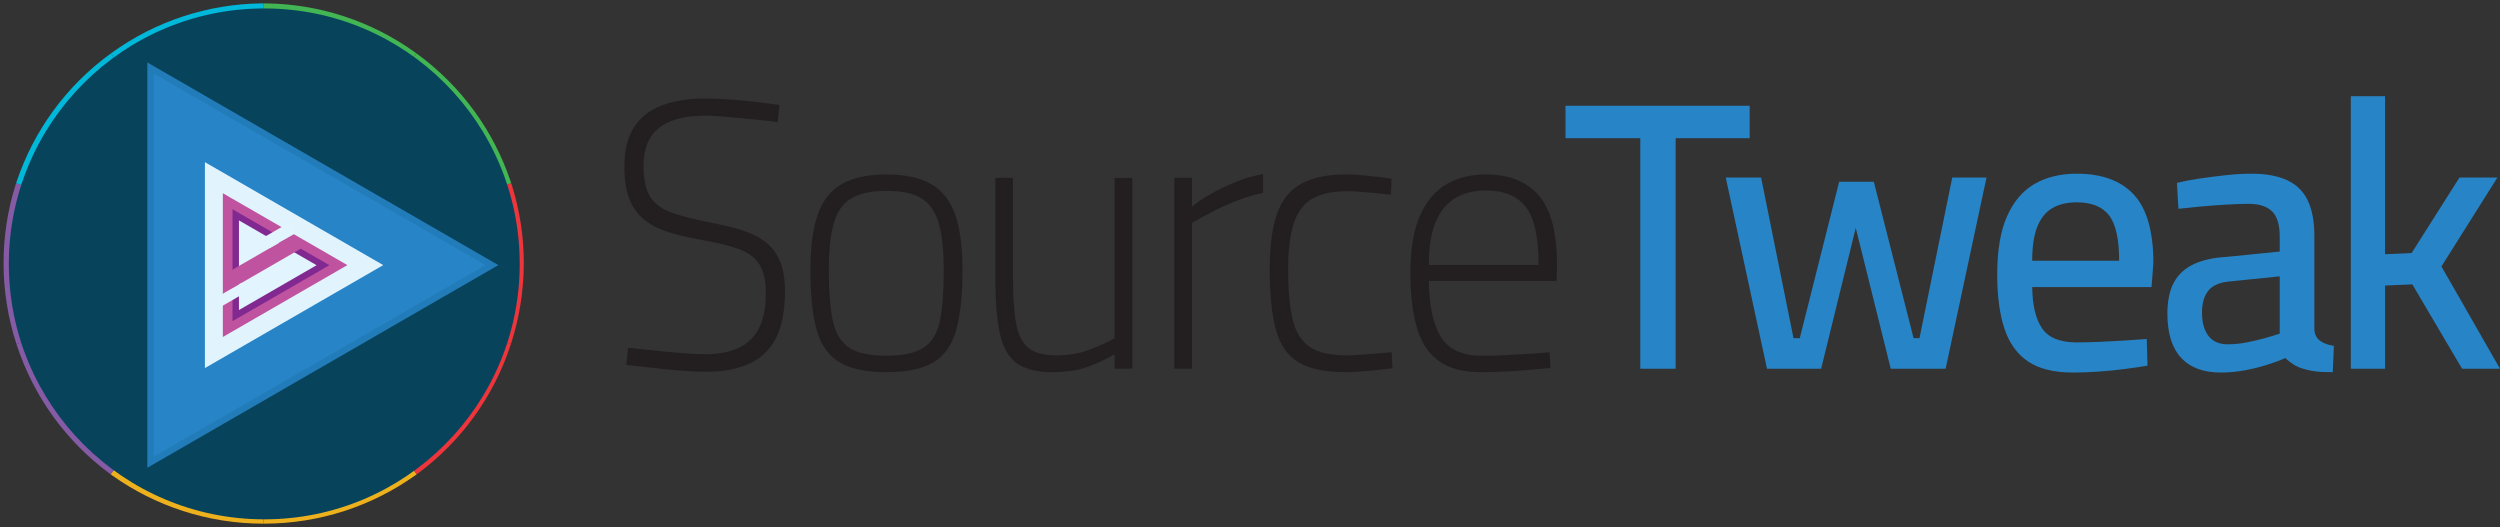 <?xml version="1.0" encoding="UTF-8"?>
<svg id="uuid-86cd05f3-c8c9-4599-8b15-c90f59df75f8" data-name="Layer 1" xmlns="http://www.w3.org/2000/svg" width="779.461" height="164.328" viewBox="0 0 779.461 164.328">
  <rect x="0" y="0" width="779.461" height="164.328" fill="#333333" stroke="none"/>
  <defs>
    <style>
      .uuid-45e56129-0443-449e-82c8-07a2ebda0580 {
        fill: #865ba6;
      }

      .uuid-5af9e21b-bbc9-401b-a59a-a8bb5d51e007 {
        fill: #08435c;
      }

      .uuid-0fc3d701-6155-41a7-bedd-26cc12963eab {
        stroke: #227cb9;
      }

      .uuid-0fc3d701-6155-41a7-bedd-26cc12963eab, .uuid-200ed84a-cab5-4dcd-9dac-71d4e6e5d340, .uuid-457cc850-ccd6-44d1-a6b7-51cd34e7fe69, .uuid-1731c513-8ddc-4596-83b8-1152f70aa14c, .uuid-b0f97235-c986-4180-88ba-a902efb93bed {
        stroke-miterlimit: 10;
      }

      .uuid-0fc3d701-6155-41a7-bedd-26cc12963eab, .uuid-457cc850-ccd6-44d1-a6b7-51cd34e7fe69 {
        stroke-width: 2px;
      }

      .uuid-0fc3d701-6155-41a7-bedd-26cc12963eab, .uuid-a64d0617-dbab-4a45-97bb-3b7cf77ac1f7 {
        fill: #2784c6;
      }

      .uuid-698f0feb-77c2-42ea-9581-5e8dce7efc95 {
        fill: #42b653;
      }

      .uuid-88e89fbb-d928-4545-b149-57b9b85db8cf, .uuid-1731c513-8ddc-4596-83b8-1152f70aa14c {
        fill: #231f20;
      }

      .uuid-cf6cc0f1-8ac3-4b8d-af24-f977955a72b0, .uuid-200ed84a-cab5-4dcd-9dac-71d4e6e5d340 {
        fill: #fff;
      }

      .uuid-200ed84a-cab5-4dcd-9dac-71d4e6e5d340, .uuid-1731c513-8ddc-4596-83b8-1152f70aa14c {
        stroke: #231f20;
      }

      .uuid-457cc850-ccd6-44d1-a6b7-51cd34e7fe69 {
        stroke: #812990;
      }

      .uuid-457cc850-ccd6-44d1-a6b7-51cd34e7fe69, .uuid-4cd7a58e-2f00-4333-a988-0f13a6bb53de {
        fill: #e2f4fd;
      }

      .uuid-487808bd-a37a-4b82-ad0f-2fab4422f2da {
        fill: #eeb11e;
      }

      .uuid-93d08134-05c6-48dc-a42d-c7c0271724b8 {
        fill: none;
      }

      .uuid-b0f97235-c986-4180-88ba-a902efb93bed {
        fill: #bf539f;
        stroke: #bf539f;
      }

      .uuid-e9d3913d-c2ec-4e57-b5d0-3ac16753d09f {
        fill: #e1f4fd;
      }

      .uuid-11c84aa4-dbe0-45a6-98b0-073fde1597ff {
        fill: #00b8da;
      }

      .uuid-b67a8a03-730b-4f5b-b5f9-20c728b8a956 {
        fill: #ee353c;
      }
    </style>
  </defs>
  <path class="uuid-93d08134-05c6-48dc-a42d-c7c0271724b8" d="M160.3,107.588c5.203-16.294,5.257-34.066-.263-50.656l.369-.12c5.58,17.172,5.156,34.852-.106,50.776Z"/>
  <path class="uuid-93d08134-05c6-48dc-a42d-c7c0271724b8" d="M160.036,56.93c-5.286-16.667-15.777-31.014-29.565-41.137,13.618,9.79,24.354,23.845,29.934,41.019l-.369.12s0-.001,0-.002Z"/>
  <path class="uuid-93d08134-05c6-48dc-a42d-c7c0271724b8" d="M130.31,148.423l.228.314c-14.609,10.614-31.556,15.674-48.327,15.59,17.096-.086,34.008-5.521,48.076-15.887.008-.006.015-.011.023-.017Z"/>
  <path class="uuid-93d08134-05c6-48dc-a42d-c7c0271724b8" d="M160.299,107.592c-5.103,15.977-15.152,30.53-29.761,41.144l-.228-.314c14.218-10.178,24.622-24.589,29.989-40.831Z"/>
  <path class="uuid-93d08134-05c6-48dc-a42d-c7c0271724b8" d="M130.31,148.423h0c6.581-4.852,12.54-10.78,17.602-17.747,5.197-7.154,9.058-14.869,11.642-22.849.048-.142.092-.286.139-.429,0,0,0-.002,0-.003l.605.196c-5.367,16.242-15.771,30.653-29.989,40.831Z"/>
  <path class="uuid-93d08134-05c6-48dc-a42d-c7c0271724b8" d="M130.31,148.423c-.008.006-.015.011-.023.017.008-.006.016-.011.023-.017h0Z"/>
  <path class="uuid-93d08134-05c6-48dc-a42d-c7c0271724b8" d="M159.834,106.964c2.6-7.974,4.012-16.486,4.012-25.328,0-8.612-1.337-16.91-3.809-24.704,5.52,16.59,5.466,34.363.263,50.656,0,.001,0,.002-.001.003l-.605-.196c.046-.144.095-.287.14-.432Z"/>
  <path class="uuid-93d08134-05c6-48dc-a42d-c7c0271724b8" d="M34.134,148.44c14.069,10.366,30.98,15.801,48.076,15.887-16.772.084-33.718-4.976-48.327-15.59l.228-.314c.008.006.015.011.023.017Z"/>
  <path class="uuid-93d08134-05c6-48dc-a42d-c7c0271724b8" d="M34.111,148.423l-.228.314c-14.609-10.614-24.658-25.168-29.761-41.144,5.367,16.242,15.771,30.653,29.989,40.831Z"/>
  <path class="uuid-93d08134-05c6-48dc-a42d-c7c0271724b8" d="M82.664,163.691c8.388.009,16.919-1.279,25.328-4.011,8.181-2.658,15.652-6.488,22.294-11.24-14.069,10.366-30.98,15.801-48.076,15.887v-.636c.151,0,.303.002.454,0Z"/>
  <path class="uuid-93d08134-05c6-48dc-a42d-c7c0271724b8" d="M56.428,159.679c8.41,2.732,16.941,4.02,25.328,4.011.151.002.302,0,.454,0v.636c-17.096-.086-34.008-5.521-48.076-15.887,6.643,4.751,14.114,8.582,22.294,11.24Z"/>
  <path class="uuid-93d08134-05c6-48dc-a42d-c7c0271724b8" d="M129.917,147.883l.392.54c-.008.006-.016.011-.023.017-6.643,4.751-14.114,8.582-22.294,11.24-8.41,2.732-16.941,4.02-25.328,4.011,16.937-.207,33.243-5.725,46.722-15.423.178-.127.354-.257.532-.385Z"/>
  <path class="uuid-93d08134-05c6-48dc-a42d-c7c0271724b8" d="M129.92,147.881c.176-.128.353-.255.527-.384,13.389-9.823,23.676-23.625,29.107-39.67-2.583,7.98-6.445,15.695-11.642,22.849-5.062,6.967-11.022,12.895-17.602,17.747l-.392-.54s.002-.001.002-.002Z"/>
  <path class="uuid-93d08134-05c6-48dc-a42d-c7c0271724b8" d="M4.384,56.93s0,.001,0,.002l-.369-.12c5.58-17.174,16.316-31.229,29.934-41.019-13.788,10.123-24.279,24.47-29.565,41.137Z"/>
  <path class="uuid-93d08134-05c6-48dc-a42d-c7c0271724b8" d="M4.121,107.588c-5.262-15.924-5.685-33.604-.106-50.776l.369.12c-5.52,16.59-5.466,34.363-.263,50.656Z"/>
  <path class="uuid-93d08134-05c6-48dc-a42d-c7c0271724b8" d="M4.384,56.932c-2.472,7.794-3.809,16.092-3.809,24.704,0,8.842,1.411,17.354,4.012,25.328.045.144.094.287.14.432l-.605.196s0-.002-.001-.003c-5.203-16.294-5.257-34.066.263-50.656Z"/>
  <path class="uuid-93d08134-05c6-48dc-a42d-c7c0271724b8" d="M4.727,107.398c.047.143.091.287.139.429,2.583,7.98,6.445,15.695,11.642,22.849,5.062,6.967,11.022,12.895,17.602,17.747h0c-14.218-10.178-24.622-24.589-29.989-40.831l.605-.196s0,.002,0,.003Z"/>
  <path class="uuid-93d08134-05c6-48dc-a42d-c7c0271724b8" d="M34.111,148.423h0c.008.006.016.011.023.017-.008-.006-.015-.011-.023-.017Z"/>
  <path class="uuid-93d08134-05c6-48dc-a42d-c7c0271724b8" d="M35.035,148.267c13.479,9.698,29.785,15.216,46.722,15.423-8.388.009-16.919-1.279-25.328-4.011-8.181-2.658-15.652-6.488-22.294-11.24-.008-.006-.016-.011-.023-.017l.392-.54c.177.128.353.258.532.385Z"/>
  <path class="uuid-93d08134-05c6-48dc-a42d-c7c0271724b8" d="M33.974,147.496c.175.13.352.256.527.384,0,0,.002.001.002.002l-.392.54c-6.581-4.852-12.54-10.78-17.602-17.747-5.197-7.154-9.058-14.869-11.642-22.849,5.431,16.044,15.718,29.847,29.107,39.67Z"/>
  <path class="uuid-93d08134-05c6-48dc-a42d-c7c0271724b8" d="M129.386,148.267c-13.479,9.698-29.785,15.216-46.722,15.423-.151.002-.302,0-.454,0v-.419c17.576,0,33.854-5.555,47.175-15.004Z"/>
  <path class="uuid-93d08134-05c6-48dc-a42d-c7c0271724b8" d="M82.21,163.271v.419c-.151,0-.303.002-.454,0-16.937-.207-33.243-5.725-46.722-15.423,13.322,9.449,29.6,15.004,47.175,15.004Z"/>
  <path class="uuid-93d08134-05c6-48dc-a42d-c7c0271724b8" d="M33.95,15.793C47.469,5.867,64.153,0,82.21,0v.388c-17.485-.123-34.372,5.421-48.261,15.405Z"/>
  <path class="uuid-93d08134-05c6-48dc-a42d-c7c0271724b8" d="M82.21,0c18.057,0,34.742,5.867,48.261,15.793C116.582,5.808,99.695.264,82.21.388v-.388Z"/>
  <path class="uuid-93d08134-05c6-48dc-a42d-c7c0271724b8" d="M130.07,16.287c-.113-.081-.225-.165-.338-.246-6.781-4.937-14.44-8.91-22.849-11.643C98.692,1.738,90.386.445,82.21.388c17.485-.123,34.372,5.421,48.261,15.405,0,0,0,0,0,0l-.374.514c-.009-.007-.019-.014-.028-.021Z"/>
  <path class="uuid-93d08134-05c6-48dc-a42d-c7c0271724b8" d="M160.036,56.93c-2.581-7.757-6.377-15.256-11.438-22.223-5.197-7.153-11.342-13.21-18.133-18.132-.121-.09-.246-.177-.367-.267l.374-.514c13.788,10.123,24.279,24.47,29.565,41.137Z"/>
  <path class="uuid-93d08134-05c6-48dc-a42d-c7c0271724b8" d="M159.198,56.514c-5.205-15.768-15.152-29.816-28.733-39.94,6.791,4.923,12.935,10.979,18.133,18.132,5.061,6.966,8.857,14.466,11.438,22.223,0,0,0,.001,0,.002l-.635.206c-.068-.208-.134-.417-.204-.624Z"/>
  <path class="uuid-93d08134-05c6-48dc-a42d-c7c0271724b8" d="M159.834,106.964c5.037-16.172,4.827-33.385-.231-49.202-.065-.208-.134-.414-.201-.622,0,0,0-.002,0-.002l.635-.206c2.472,7.794,3.809,16.092,3.809,24.704,0,8.842-1.411,17.354-4.012,25.328Z"/>
  <polygon class="uuid-93d08134-05c6-48dc-a42d-c7c0271724b8" points="159.402 57.138 159.403 57.141 159.402 57.138 159.402 57.138"/>
  <path class="uuid-93d08134-05c6-48dc-a42d-c7c0271724b8" d="M159.198,56.514c.07.207.136.416.204.624h0c-.067-.208-.135-.416-.204-.624Z"/>
  <path class="uuid-93d08134-05c6-48dc-a42d-c7c0271724b8" d="M159.603,57.762c5.058,15.817,5.267,33.029.231,49.202-.045.144-.094.287-.14.432l-.399-.13c5.431-16.716,5.178-33.914.308-49.504Z"/>
  <path class="uuid-93d08134-05c6-48dc-a42d-c7c0271724b8" d="M130.447,147.496c13.104-9.75,23.417-23.515,28.849-40.231l.399.13s0,.002,0,.003c-.047.143-.091.287-.139.429-5.431,16.044-15.718,29.847-29.107,39.67Z"/>
  <path class="uuid-93d08134-05c6-48dc-a42d-c7c0271724b8" d="M57.539,4.399c-8.41,2.733-16.069,6.705-22.849,11.643-.114.08-.225.165-.338.246-.009.007-.019.014-.028.021l-.374-.514s0,0,0,0C47.838,5.808,64.726.264,82.21.388c-8.176.058-16.482,1.35-24.672,4.011Z"/>
  <path class="uuid-93d08134-05c6-48dc-a42d-c7c0271724b8" d="M33.955,16.575c-6.791,4.923-12.935,10.979-18.133,18.132-5.061,6.966-8.857,14.466-11.438,22.223,5.286-16.667,15.777-31.014,29.565-41.137l.374.514c-.122.09-.246.177-.367.267Z"/>
  <path class="uuid-93d08134-05c6-48dc-a42d-c7c0271724b8" d="M33.955,16.575c.121-.09.246-.177.367-.267h0c-.123.088-.245.178-.368.267Z"/>
  <path class="uuid-93d08134-05c6-48dc-a42d-c7c0271724b8" d="M34.323,16.308c.009-.007.019-.014.028-.021-.009.007-.019.014-.028.021h0Z"/>
  <path class="uuid-93d08134-05c6-48dc-a42d-c7c0271724b8" d="M82.21,1.055V.388c8.176.058,16.482,1.35,24.672,4.011,8.41,2.733,16.069,6.705,22.849,11.643C115.907,6.254,99.472,1.133,82.866,1.056c-.219-.002-.437,0-.656-.001Z"/>
  <path class="uuid-93d08134-05c6-48dc-a42d-c7c0271724b8" d="M130.07,16.287c.009.007.019.014.028.021h0c-.009-.007-.019-.014-.028-.021Z"/>
  <path class="uuid-93d08134-05c6-48dc-a42d-c7c0271724b8" d="M81.555,1.056c-16.606.077-33.041,5.197-46.865,14.985,6.781-4.937,14.44-8.91,22.849-11.643C65.729,1.738,74.034.445,82.21.388v.668c-.219,0-.437-.001-.656.001Z"/>
  <path class="uuid-93d08134-05c6-48dc-a42d-c7c0271724b8" d="M130.098,16.308c.122.09.246.177.367.267-.123-.089-.244-.179-.368-.267h0Z"/>
  <path class="uuid-93d08134-05c6-48dc-a42d-c7c0271724b8" d="M129.852,16.647C115.632,6.316,99.198,1.242,82.866,1.056c16.606.077,33.041,5.197,46.865,14.985.114.08.225.165.338.246.009.007.019.014.028.021l-.246.339Z"/>
  <path class="uuid-93d08134-05c6-48dc-a42d-c7c0271724b8" d="M159.198,56.514c-5.224-15.475-15.127-29.537-29.346-39.868l.246-.339c.123.088.245.178.368.267,13.58,10.123,23.528,24.171,28.733,39.94Z"/>
  <path class="uuid-93d08134-05c6-48dc-a42d-c7c0271724b8" d="M5.018,57.141c-.067.207-.136.414-.201.622-5.058,15.817-5.267,33.029-.231,49.202-2.6-7.974-4.012-16.486-4.012-25.328,0-8.612,1.337-16.91,3.809-24.704l.635.206s0,.002,0,.002Z"/>
  <path class="uuid-93d08134-05c6-48dc-a42d-c7c0271724b8" d="M5.223,56.514c-.07.207-.136.416-.204.624l-.635-.206s0-.001,0-.002c2.581-7.757,6.377-15.256,11.438-22.223,5.197-7.153,11.342-13.21,18.133-18.132-13.58,10.123-23.528,24.171-28.733,39.94Z"/>
  <path class="uuid-93d08134-05c6-48dc-a42d-c7c0271724b8" d="M34.569,16.647c-14.219,10.331-24.123,24.393-29.346,39.868,5.205-15.768,15.152-29.816,28.733-39.94.123-.089.244-.179.368-.267l.246.339Z"/>
  <path class="uuid-93d08134-05c6-48dc-a42d-c7c0271724b8" d="M34.569,16.647l-.246-.339c.009-.007.019-.014.028-.021.113-.081.225-.165.338-.246C48.514,6.254,64.949,1.133,81.555,1.056c-16.332.186-32.766,5.26-46.985,15.59Z"/>
  <path class="uuid-93d08134-05c6-48dc-a42d-c7c0271724b8" d="M4.817,57.762C-.053,73.352-.306,90.55,5.125,107.266l-.399.13c-.046-.144-.095-.287-.14-.432C-.45,90.791-.241,73.579,4.817,57.762Z"/>
  <polygon class="uuid-93d08134-05c6-48dc-a42d-c7c0271724b8" points="5.018 57.141 5.019 57.138 5.019 57.138 5.018 57.141"/>
  <path class="uuid-93d08134-05c6-48dc-a42d-c7c0271724b8" d="M33.974,147.496c-13.389-9.823-23.676-23.625-29.107-39.67-.048-.142-.092-.286-.139-.429,0,0,0-.002,0-.003l.399-.13c5.431,16.716,15.745,30.481,28.849,40.231Z"/>
  <path class="uuid-93d08134-05c6-48dc-a42d-c7c0271724b8" d="M5.019,57.138c.068-.208.134-.417.204-.624-.069.208-.137.416-.204.624h0Z"/>
  <path class="uuid-45e56129-0443-449e-82c8-07a2ebda0580" d="M82.21,82.219L5.125,107.266C-.306,90.55-.053,73.352,4.817,57.762c.065-.208.134-.414.201-.622,0,0,0-.002,0-.002l77.192,25.081Z"/>
  <path class="uuid-487808bd-a37a-4b82-ad0f-2fab4422f2da" d="M82.21,163.271c-17.576,0-33.854-5.555-47.175-15.004-.178-.127-.354-.257-.532-.385l47.707-65.663v81.052Z"/>
  <path class="uuid-45e56129-0443-449e-82c8-07a2ebda0580" d="M82.21,82.219l-47.707,65.663s-.002-.001-.002-.002c-.176-.128-.353-.255-.527-.384-13.104-9.75-23.417-23.515-28.849-40.231l77.085-25.047h0Z"/>
  <path class="uuid-11c84aa4-dbe0-45a6-98b0-073fde1597ff" d="M34.569,16.647C48.788,6.316,65.223,1.242,81.555,1.056c.219-.002.437,0,.656-.001v81.164L34.569,16.647Z"/>
  <path class="uuid-11c84aa4-dbe0-45a6-98b0-073fde1597ff" d="M5.019,57.138c.067-.208.135-.416.204-.624,5.224-15.475,15.127-29.537,29.346-39.868l47.641,65.573L5.019,57.138Z"/>
  <path class="uuid-698f0feb-77c2-42ea-9581-5e8dce7efc95" d="M82.21,82.219l47.641-65.573c14.219,10.331,24.123,24.393,29.346,39.868.069.208.137.416.204.624l-77.192,25.081Z"/>
  <path class="uuid-698f0feb-77c2-42ea-9581-5e8dce7efc95" d="M82.21,1.055c.219,0,.437-.001.656.001,16.332.186,32.766,5.26,46.985,15.59l-47.641,65.573V1.055Z"/>
  <path class="uuid-487808bd-a37a-4b82-ad0f-2fab4422f2da" d="M129.917,147.883c-.177.128-.353.258-.532.385-13.322,9.449-29.6,15.004-47.175,15.004v-81.052l47.707,65.663Z"/>
  <path class="uuid-b67a8a03-730b-4f5b-b5f9-20c728b8a956" d="M82.21,82.219l77.085,25.047c-5.431,16.716-15.745,30.481-28.849,40.231-.175.13-.352.256-.527.384,0,0-.002.001-.002.002l-47.707-65.663h0Z"/>
  <path class="uuid-b67a8a03-730b-4f5b-b5f9-20c728b8a956" d="M159.295,107.266l-77.085-25.047,77.192-25.081s0,.002,0,.002c.067.207.136.414.201.622,4.87,15.59,5.123,32.788-.308,49.504Z"/>
  <polygon class="uuid-200ed84a-cab5-4dcd-9dac-71d4e6e5d340" points="82.341 45.467 50.241 101.065 114.44 101.065 82.341 45.467"/>
  <polygon class="uuid-1731c513-8ddc-4596-83b8-1152f70aa14c" points="82.341 57.646 60.789 94.975 103.892 94.975 82.341 57.646"/>
  <polygon class="uuid-200ed84a-cab5-4dcd-9dac-71d4e6e5d340" points="82.341 64.396 66.634 91.601 98.047 91.601 82.341 64.396"/>
  <rect class="uuid-1731c513-8ddc-4596-83b8-1152f70aa14c" x="71.189" y="79.2" width="22.304" height="3.981"/>
  <rect class="uuid-cf6cc0f1-8ac3-4b8d-af24-f977955a72b0" x="87.527" y="75.018" width="7.56" height="3.981"/>
  <rect class="uuid-cf6cc0f1-8ac3-4b8d-af24-f977955a72b0" x="64.088" y="83.382" width="7.56" height="3.981"/>
  <circle class="uuid-5af9e21b-bbc9-401b-a59a-a8bb5d51e007" cx="82.395" cy="82.278" r="79.645"/>
  <polygon class="uuid-0fc3d701-6155-41a7-bedd-26cc12963eab" points="46.941 21.206 46.941 144.108 153.377 82.657 46.941 21.206"/>
  <polygon class="uuid-e9d3913d-c2ec-4e57-b5d0-3ac16753d09f" points="63.887 50.557 63.887 114.757 119.485 82.657 63.887 50.557"/>
  <polygon class="uuid-b0f97235-c986-4180-88ba-a902efb93bed" points="69.976 61.105 69.976 104.209 107.305 82.657 69.976 61.105"/>
  <polygon class="uuid-457cc850-ccd6-44d1-a6b7-51cd34e7fe69" points="73.498 66.982 73.498 98.395 100.703 82.688 73.498 66.982"/>
  <rect class="uuid-b0f97235-c986-4180-88ba-a902efb93bed" x="69.55" y="79.621" width="24.395" height="3.981" transform="translate(-29.854 51.807) rotate(-30)"/>
  <rect class="uuid-4cd7a58e-2f00-4333-a988-0f13a6bb53de" x="82.407" y="71.339" width="9.89" height="3.841" transform="translate(-24.927 53.491) rotate(-30)"/>
  <rect class="uuid-4cd7a58e-2f00-4333-a988-0f13a6bb53de" x="67.375" y="90.326" width="9.383" height="3.218" transform="translate(-36.312 48.35) rotate(-30)"/>
  <g id="uuid-0909b498-77ec-41e5-b31e-8bd5a0ea8d95" data-name="SourceTweak Text Path">
    <path class="uuid-88e89fbb-d928-4545-b149-57b9b85db8cf" d="M220.056,115.917c-2.145,0-4.729-.119-7.752-.357-3.025-.237-6.05-.535-9.073-.893-3.025-.356-5.685-.654-7.981-.893l.574-5.354c2.297.238,4.918.517,7.867.833,2.946.317,5.875.595,8.785.833,2.909.238,5.358.356,7.35.356,4.135,0,7.618-.654,10.451-1.963,2.832-1.31,4.956-3.371,6.374-6.188,1.416-2.815,2.125-6.485,2.125-11.008,0-3.728-.651-6.644-1.953-8.747-1.303-2.101-3.35-3.689-6.144-4.76-2.796-1.071-6.489-2.002-11.083-2.796-3.981-.714-7.522-1.527-10.623-2.439-3.101-.911-5.704-2.181-7.81-3.808-2.106-1.625-3.714-3.767-4.823-6.426-1.11-2.657-1.665-6.087-1.665-10.293,0-5.236,1.033-9.401,3.101-12.495,2.067-3.094,4.976-5.335,8.729-6.724,3.75-1.387,8.191-2.083,13.321-2.083,2.143,0,4.651.101,7.522.297,2.871.199,5.703.458,8.499.773,2.794.318,5.186.636,7.178.952l-.574,5.355c-2.222-.316-4.786-.614-7.694-.893-2.911-.277-5.686-.535-8.327-.773-2.641-.238-4.766-.357-6.373-.357-4.212,0-7.752.536-10.623,1.606s-5.054,2.757-6.547,5.058c-1.493,2.302-2.239,5.277-2.239,8.925,0,4.444.746,7.755,2.239,9.937,1.493,2.183,3.771,3.79,6.834,4.82,3.061,1.032,6.966,2.023,11.714,2.975,3.904.714,7.311,1.547,10.221,2.499,2.909.952,5.321,2.202,7.235,3.749,1.913,1.547,3.368,3.531,4.364,5.95.994,2.421,1.493,5.494,1.493,9.223,0,6.11-.958,11.008-2.871,14.696-1.915,3.689-4.729,6.349-8.441,7.974-3.715,1.625-8.174,2.439-13.379,2.439Z"/>
    <path class="uuid-88e89fbb-d928-4545-b149-57b9b85db8cf" d="M276.328,116.036c-6.278,0-11.14-1.032-14.585-3.095-3.445-2.062-5.819-5.433-7.121-10.114-1.303-4.681-1.952-10.868-1.952-18.565,0-7.218.765-13.01,2.297-17.374,1.531-4.362,4.038-7.536,7.522-9.52,3.483-1.982,8.097-2.975,13.839-2.975,5.817,0,10.469.993,13.954,2.975,3.482,1.984,5.989,5.158,7.521,9.52,1.531,4.364,2.297,10.156,2.297,17.374,0,7.697-.651,13.884-1.952,18.565-1.303,4.682-3.657,8.053-7.062,10.114-3.408,2.062-8.326,3.095-14.758,3.095ZM276.328,110.919c5.283,0,9.205-.872,11.771-2.618,2.564-1.744,4.229-4.581,4.996-8.509.765-3.927,1.148-9.104,1.148-15.53,0-6.266-.537-11.205-1.608-14.815-1.073-3.609-2.891-6.167-5.455-7.675-2.565-1.506-6.184-2.261-10.853-2.261-4.594,0-8.193.755-10.795,2.261-2.604,1.508-4.441,4.066-5.513,7.675-1.073,3.611-1.608,8.549-1.608,14.815,0,6.426.402,11.603,1.206,15.53.804,3.928,2.47,6.765,4.996,8.509,2.526,1.746,6.431,2.618,11.714,2.618Z"/>
    <path class="uuid-88e89fbb-d928-4545-b149-57b9b85db8cf" d="M328.007,116.036c-4.823,0-8.519-.952-11.083-2.856-2.565-1.904-4.307-5.037-5.226-9.4-.918-4.362-1.378-10.154-1.378-17.375v-30.94h5.513v30.821c0,6.11.325,10.948.977,14.519.649,3.57,1.933,6.129,3.847,7.676,1.913,1.547,4.747,2.32,8.499,2.32,3.979,0,7.56-.613,10.737-1.845,3.177-1.229,5.723-2.398,7.638-3.51v-49.981h5.513v59.5h-5.513v-4.522c-2.145,1.271-4.786,2.52-7.925,3.749-3.14,1.229-7.005,1.845-11.599,1.845Z"/>
    <path class="uuid-88e89fbb-d928-4545-b149-57b9b85db8cf" d="M366.134,114.964v-59.5h5.513v8.925c1.453-1.19,3.349-2.458,5.685-3.808,2.335-1.348,4.938-2.618,7.81-3.808s5.761-2.023,8.671-2.499v5.831c-2.681.556-5.438,1.389-8.269,2.499-2.834,1.112-5.455,2.302-7.867,3.57-2.411,1.27-4.421,2.38-6.029,3.332v45.458h-5.513Z"/>
    <path class="uuid-88e89fbb-d928-4545-b149-57b9b85db8cf" d="M419.423,116.036c-6.201,0-11.024-1.012-14.47-3.035-3.445-2.022-5.819-5.394-7.121-10.114-1.303-4.72-1.952-11.008-1.952-18.862,0-7.298.765-13.109,2.297-17.434,1.531-4.323,4.058-7.438,7.58-9.341,3.521-1.904,8.114-2.856,13.781-2.856,1.148,0,2.584.059,4.307.178s3.503.297,5.34.536c1.838.238,3.406.437,4.709.595l-.229,4.998c-1.303-.158-2.796-.316-4.479-.476-1.685-.158-3.35-.297-4.995-.417-1.647-.119-3.006-.178-4.077-.178-4.748,0-8.441.794-11.082,2.38-2.642,1.588-4.537,4.165-5.686,7.735-1.148,3.57-1.723,8.33-1.723,14.28,0,6.506.478,11.722,1.436,15.648.957,3.928,2.737,6.765,5.341,8.509,2.602,1.746,6.507,2.618,11.714,2.618,1.071,0,2.43-.06,4.077-.179,1.646-.119,3.349-.256,5.11-.416,1.761-.158,3.291-.277,4.594-.357l.229,4.998c-1.455.158-3.101.337-4.938.535-1.837.197-3.637.357-5.397.477-1.762.119-3.216.179-4.364.179Z"/>
    <path class="uuid-88e89fbb-d928-4545-b149-57b9b85db8cf" d="M461.801,116.036c-5.666,0-10.105-1.19-13.321-3.57s-5.476-5.87-6.776-10.472c-1.303-4.601-1.952-10.154-1.952-16.661,0-7.774,1.033-13.903,3.101-18.386,2.067-4.481,4.842-7.694,8.326-9.639,3.483-1.943,7.522-2.916,12.116-2.916,7.196,0,12.69,2.183,16.48,6.545,3.79,4.364,5.685,11.623,5.685,21.777l-.114,4.879h-39.852c.075,7.539,1.301,13.31,3.675,17.315,2.372,4.007,6.699,6.01,12.978,6.01,2.067,0,4.364-.06,6.891-.179s5.054-.257,7.58-.416c2.526-.158,4.709-.316,6.546-.477l.229,4.879c-1.837.16-4.039.357-6.604.596-2.565.237-5.168.416-7.81.535-2.641.119-5.035.179-7.178.179ZM445.494,82.596h34.224c0-8.568-1.32-14.577-3.962-18.028s-6.796-5.177-12.461-5.177c-3.675,0-6.833.774-9.475,2.321s-4.69,4.007-6.145,7.378c-1.455,3.373-2.182,7.875-2.182,13.506Z"/>
    <path class="uuid-a64d0617-dbab-4a45-97bb-3b7cf77ac1f7" d="M511.414,114.964V43.088h-23.313v-10.115h57.422v10.115h-23.084v71.876h-11.024Z"/>
    <path class="uuid-a64d0617-dbab-4a45-97bb-3b7cf77ac1f7" d="M550.921,114.964l-12.863-59.62h11.025l10.106,50.1h1.952l12.288-48.791h10.796l12.403,48.791h1.837l10.222-50.1h10.681l-12.748,59.62h-17.111l-10.91-43.912-10.796,43.912h-16.882Z"/>
    <path class="uuid-a64d0617-dbab-4a45-97bb-3b7cf77ac1f7" d="M646.356,116.155c-5.896,0-10.548-1.131-13.954-3.392-3.407-2.262-5.877-5.652-7.407-10.175-1.532-4.522-2.297-10.193-2.297-17.018,0-7.456,1.014-13.486,3.043-18.088,2.028-4.6,4.881-7.973,8.557-10.115,3.675-2.142,8.076-3.213,13.207-3.213,7.885,0,13.839,2.202,17.858,6.604,4.02,4.403,6.029,11.483,6.029,21.242l-.574,7.497h-37.21c.075,5.712,1.109,10.016,3.101,12.912,1.99,2.897,5.588,4.344,10.796,4.344,2.22,0,4.651-.06,7.292-.179,2.642-.119,5.264-.257,7.867-.416,2.603-.158,4.823-.316,6.661-.477l.229,8.33c-1.914.318-4.211.654-6.891,1.012-2.681.356-5.455.634-8.326.833-2.871.197-5.532.298-7.981.298ZM633.608,81.287h27.104c0-6.742-1.054-11.463-3.158-14.161-2.106-2.696-5.455-4.046-10.049-4.046-2.986,0-5.513.595-7.58,1.785s-3.637,3.115-4.708,5.771c-1.073,2.659-1.608,6.208-1.608,10.651Z"/>
    <path class="uuid-a64d0617-dbab-4a45-97bb-3b7cf77ac1f7" d="M692.408,116.155c-5.437,0-9.571-1.548-12.403-4.642-2.833-3.094-4.249-7.655-4.249-13.686,0-4.046.689-7.318,2.067-9.817s3.426-4.382,6.145-5.652c2.717-1.268,6.104-2.023,10.163-2.261l16.652-1.666v-4.641c0-3.728-.804-6.367-2.411-7.914-1.608-1.547-4.02-2.321-7.235-2.321-1.992,0-4.326.08-7.006.238-2.681.16-5.322.357-7.924.595-2.604.238-4.938.476-7.006.714l-.459-8.092c1.913-.476,4.191-.911,6.833-1.309,2.642-.396,5.416-.753,8.326-1.071,2.909-.316,5.588-.476,8.039-.476,4.517,0,8.229.675,11.14,2.023,2.909,1.35,5.054,3.451,6.432,6.307s2.067,6.545,2.067,11.067v29.275c.152,1.588.784,2.757,1.895,3.51,1.109.755,2.507,1.25,4.192,1.488l-.345,8.211c-1.073,0-2.145-.021-3.216-.06-1.073-.041-2.067-.14-2.985-.298-.919-.16-1.8-.356-2.642-.595-1.226-.316-2.317-.773-3.273-1.368-.958-.596-1.857-1.289-2.699-2.083-1.378.636-3.178,1.309-5.397,2.023-2.222.714-4.594,1.309-7.12,1.784-2.526.477-5.053.715-7.58.715ZM694.59,107.348c1.913,0,3.885-.197,5.914-.595,2.028-.396,3.962-.852,5.8-1.368,1.838-.516,3.33-.971,4.479-1.369v-17.85l-15.273,1.547c-3.216.238-5.513,1.171-6.891,2.796-1.379,1.627-2.067,3.948-2.067,6.962,0,3.094.669,5.515,2.01,7.259,1.338,1.746,3.349,2.618,6.029,2.618Z"/>
    <path class="uuid-a64d0617-dbab-4a45-97bb-3b7cf77ac1f7" d="M732.948,114.964V29.998h10.681v49.266l8.269-.357,14.93-23.562h11.829l-17.456,27.727,18.261,31.893h-11.829l-15.504-26.299-8.499.357v25.942h-10.681Z"/>
  </g>
</svg>
